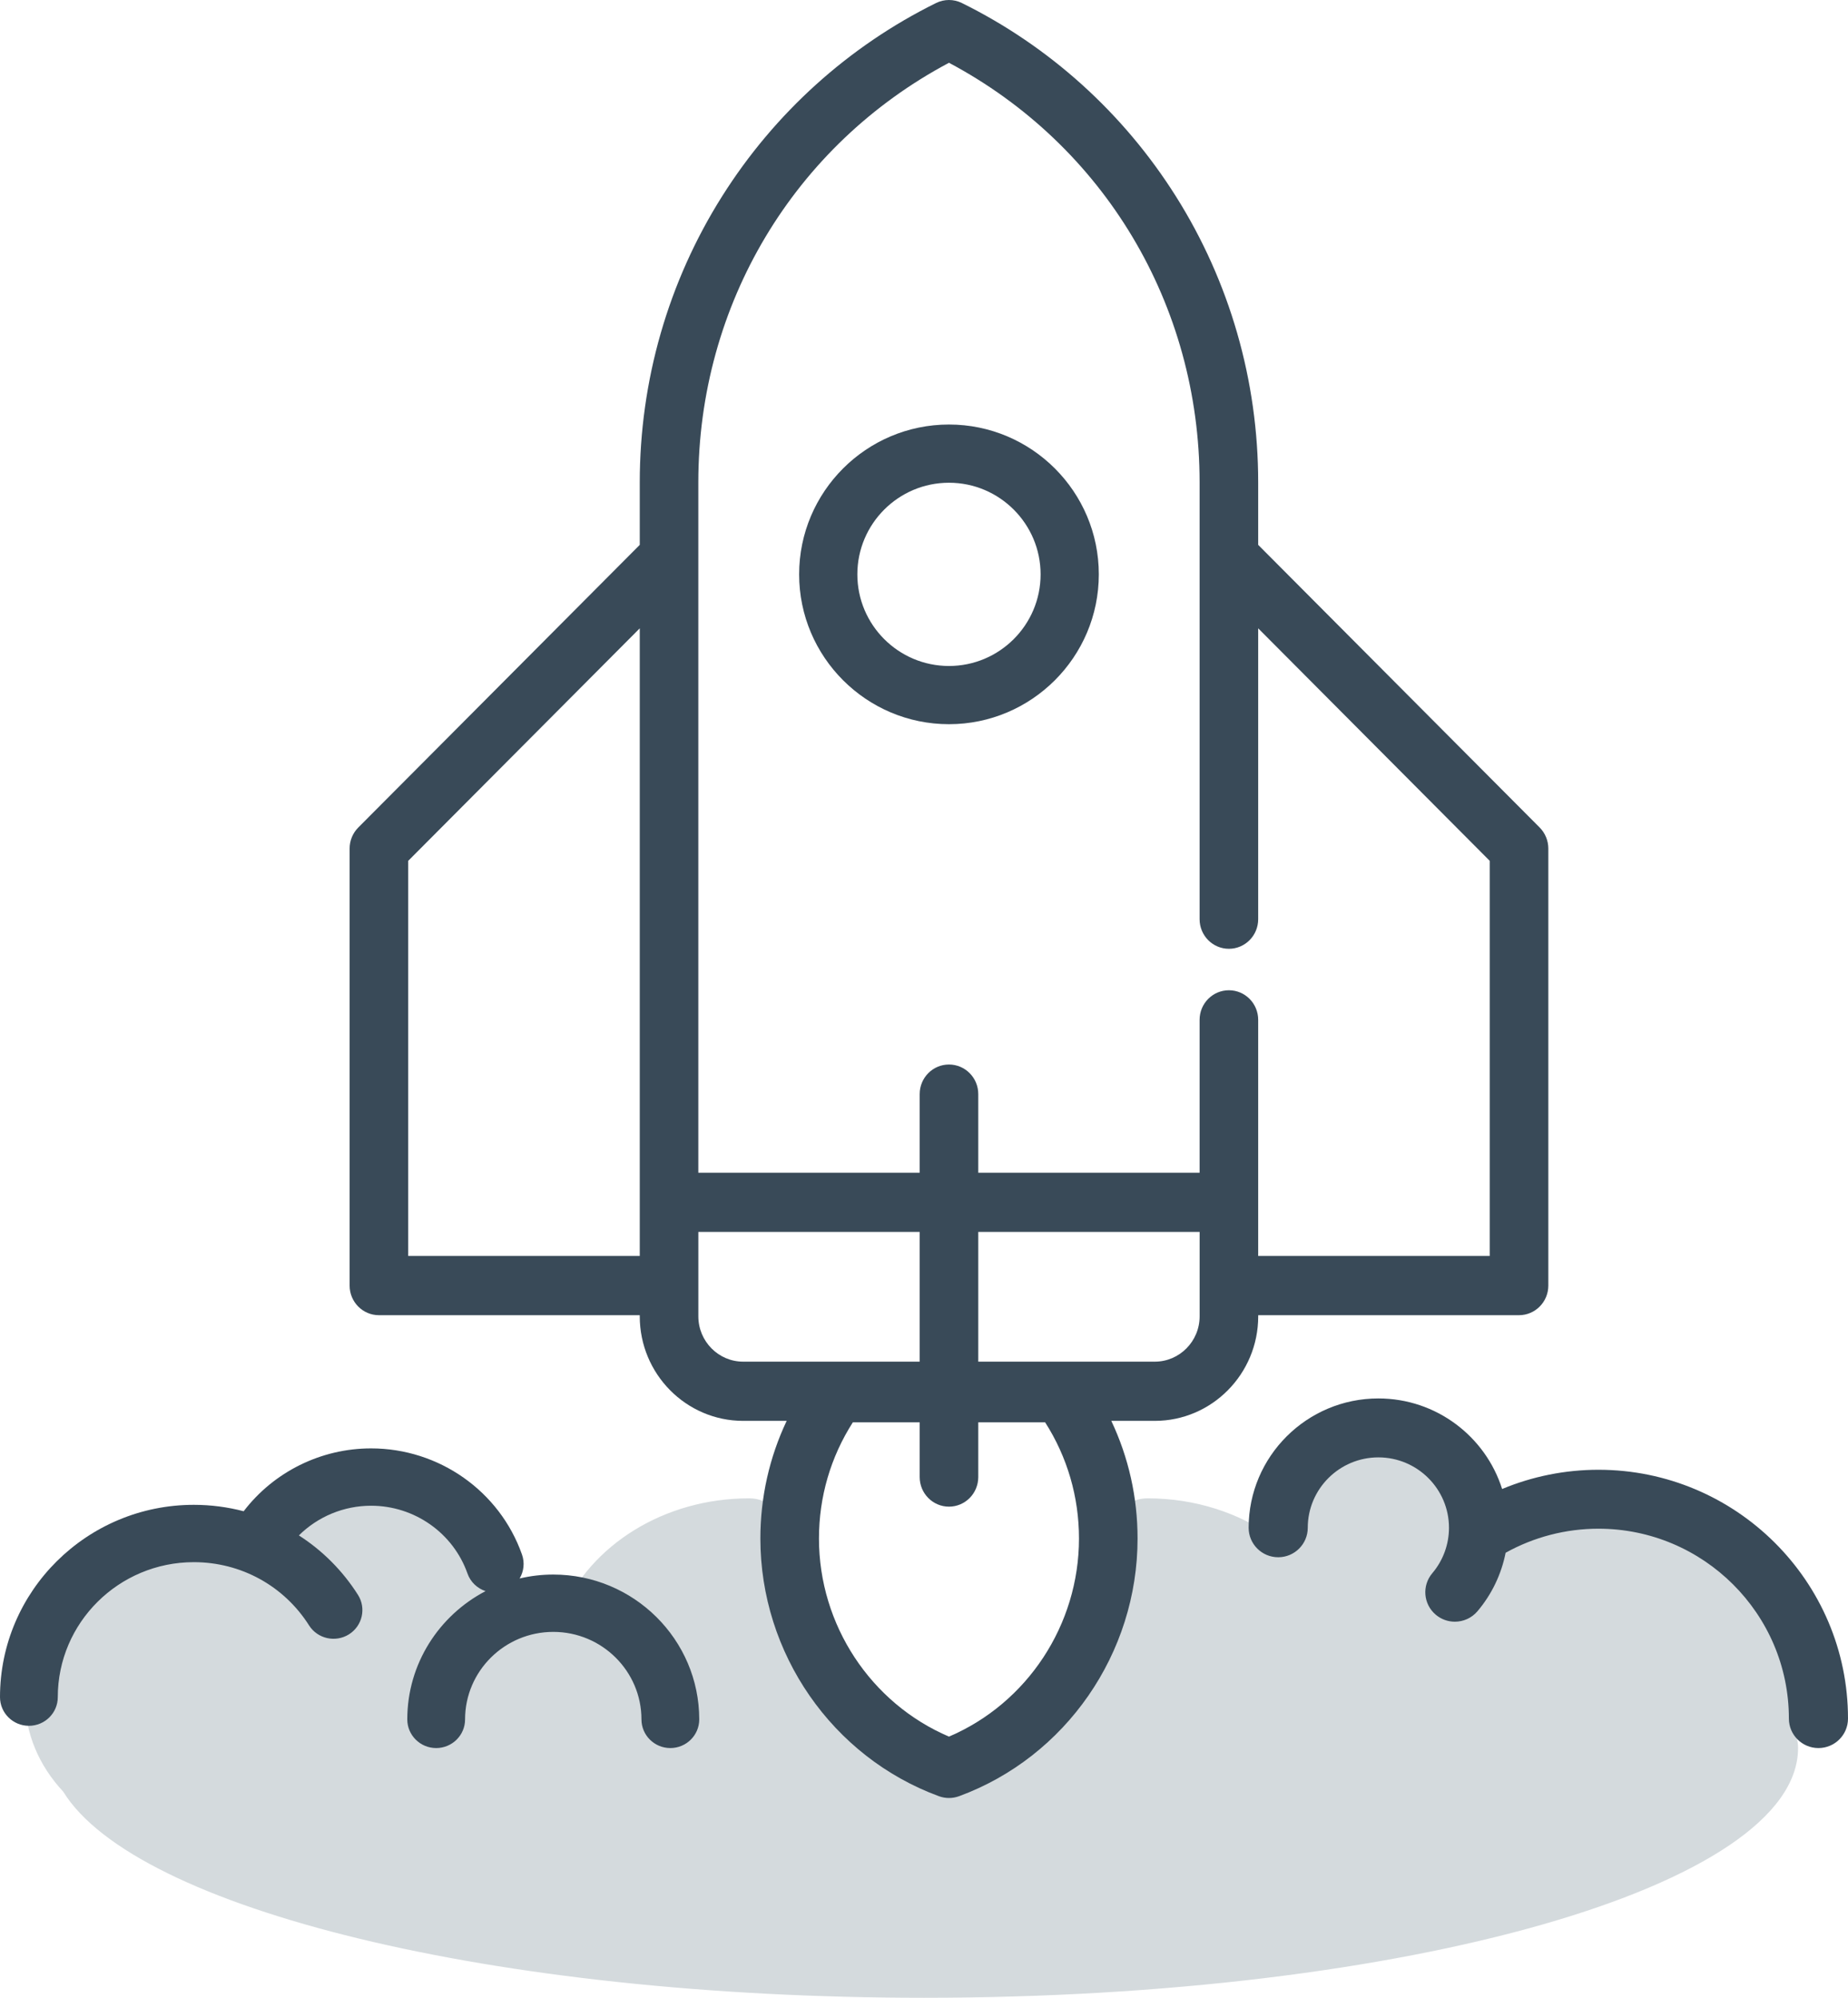 <?xml version="1.0" encoding="UTF-8"?>
<svg width="74px" height="80px" viewBox="0 0 74 80" version="1.1" xmlns="http://www.w3.org/2000/svg" xmlns:xlink="http://www.w3.org/1999/xlink">
    <!-- Generator: Sketch 47.1 (45422) - http://www.bohemiancoding.com/sketch -->
    <title>Group 2</title>
    <desc>Created with Sketch.</desc>
    <defs></defs>
    <g id="Page-1" stroke="none" stroke-width="1" fill="none" fill-rule="evenodd">
        <g id="Finpool-4" transform="translate(-1060, -1628)">
            <g id="spacecraft" transform="translate(1060, 1628)">
                <g id="Group-2">
                    <path d="M19.988,64.814 C20.809,64.727 21.65,64.635 22.51,64.536 C23.649,61.886 26.573,60 30,60 C30.809,60 31.21,60.567 31.449,61.412 C31.568,61.352 31.688,61.292 31.809,61.231 C32.565,65.363 33.764,68.122 35.406,69.51 C36.184,69.91 36.826,70.156 36.936,70.367 C37.266,70.471 37.608,70.533 37.965,70.554 C38.325,70.575 38.673,70.549 39.009,70.475 C38.884,70.18 40.024,69.856 41.218,69.138 C42.602,67.658 43.698,65.022 44.506,61.231 C44.523,61.233 44.54,61.236 44.556,61.238 C44.801,60.49 45.201,60 45.953,60 C47.867,60 49.624,60.588 51.001,61.569 C51,61.546 51,61.523 51,61.5 C51,59.015 53.015,57 55.5,57 C57.985,57 60,59.015 60,61.5 C60,61.651 59.993,61.8 59.978,61.948 C61.16,61.345 62.534,61 64,61 C68.418,61 72,64.134 72,68 C72,68.452 71.951,68.894 71.858,69.322 C71.953,69.547 72,69.773 72,70 C72,75.523 56.33,80 37,80 C19.755,80 5.423,76.437 2.532,71.746 C1.573,70.72 1,69.417 1,68 C1,64.686 4.134,62 8,62 C8.906,62 9.772,62.148 10.567,62.416 C11.402,60.98 13.074,60 15,60 C17.761,60 20,62.015 20,64.5 C20,64.606 19.996,64.71 19.988,64.814 Z" id="Combined-Shape" fill="#D4DADD"></path>
                    <path d="M38,17 C34.692,17 32,19.691 32,23 C32,26.308 34.692,29 38,29 C41.308,29 44,26.308 44,23 C44,19.691 41.308,17 38,17 Z M38,26.669 C35.977,26.669 34.331,25.023 34.331,23 C34.331,20.977 35.977,19.331 38,19.331 C40.023,19.331 41.669,20.977 41.669,23 C41.669,25.023 40.023,26.669 38,26.669 Z" id="Shape" fill="#394A58" fill-rule="nonzero"></path>
                    <path d="M62,51.48 L62,33.979 C62,33.664 61.875,33.361 61.654,33.138 L50.382,21.819 L50.382,19.319 C50.382,15.243 49.241,11.279 47.083,7.856 C44.983,4.527 42.02,1.851 38.515,0.12 C38.19,-0.04 37.81,-0.04 37.485,0.12 C33.98,1.851 31.018,4.527 28.918,7.856 C26.759,11.279 25.618,15.243 25.618,19.319 L25.618,21.819 L14.346,33.138 C14.125,33.361 14,33.663 14,33.979 L14,51.48 C14,52.135 14.525,52.666 15.173,52.666 L25.618,52.666 L25.618,52.712 C25.618,55.02 27.476,56.898 29.76,56.898 L31.501,56.898 C30.809,58.36 30.448,59.957 30.448,61.609 C30.448,66.21 33.322,70.357 37.599,71.929 C37.729,71.976 37.864,72 38,72 C38.136,72 38.271,71.976 38.401,71.929 C42.678,70.357 45.552,66.209 45.552,61.609 C45.552,59.957 45.192,58.36 44.5,56.898 L46.241,56.898 C48.525,56.898 50.383,55.02 50.383,52.712 L50.383,52.666 L60.827,52.666 C61.475,52.665 62,52.135 62,51.48 Z M25.618,48.147 L25.618,50.295 L16.346,50.295 L16.346,50.295 L16.346,34.472 L25.618,25.161 L25.618,48.147 Z M29.76,54.527 C28.769,54.527 27.964,53.713 27.964,52.712 L27.964,51.48 L27.964,49.332 L36.827,49.332 L36.827,54.527 L29.76,54.527 Z M38,69.542 C34.869,68.205 32.794,65.071 32.794,61.609 C32.794,59.943 33.261,58.347 34.15,56.957 L36.827,56.957 L36.827,59.147 C36.827,59.802 37.352,60.333 38,60.333 C38.648,60.333 39.173,59.802 39.173,59.147 L39.173,56.957 L41.851,56.957 C42.739,58.347 43.206,59.943 43.206,61.609 C43.206,65.071 41.131,68.205 38,69.542 Z M48.037,52.712 L48.037,52.712 C48.037,53.713 47.231,54.527 46.241,54.527 L39.173,54.527 L39.173,49.332 L48.037,49.332 L48.037,52.712 L48.037,52.712 Z M59.654,50.295 L50.382,50.295 L50.382,48.147 L50.382,40.839 C50.382,40.184 49.857,39.654 49.209,39.654 C48.561,39.654 48.036,40.184 48.036,40.839 L48.036,46.961 L39.173,46.961 L39.173,43.813 C39.173,43.159 38.648,42.628 38,42.628 C37.352,42.628 36.827,43.158 36.827,43.813 L36.827,46.961 L27.963,46.961 L27.963,22.312 L27.963,19.319 C27.963,12.201 31.794,5.814 38,2.514 C44.206,5.814 48.036,12.2 48.036,19.319 L48.036,36.809 C48.036,37.463 48.561,37.994 49.209,37.994 C49.857,37.994 50.382,37.463 50.382,36.809 L50.382,25.161 L59.654,34.472 L59.654,50.295 Z" id="Shape" fill="#394A58" fill-rule="nonzero"></path>
                    <path d="M64.005,58.856 C62.677,58.856 61.365,59.12 60.15,59.626 C59.487,57.527 57.516,56 55.194,56 C52.33,56 50,58.323 50,61.179 C50,61.83 50.53,62.359 51.184,62.359 C51.837,62.359 52.367,61.83 52.367,61.179 C52.367,59.624 53.635,58.36 55.195,58.36 C56.754,58.36 58.022,59.624 58.022,61.179 C58.022,61.845 57.785,62.491 57.354,62.998 C56.932,63.496 56.994,64.24 57.493,64.661 C57.716,64.849 57.987,64.94 58.257,64.94 C58.593,64.94 58.927,64.798 59.161,64.523 C59.734,63.848 60.12,63.039 60.29,62.18 C61.42,61.55 62.702,61.216 64.005,61.216 C68.211,61.216 71.633,64.627 71.633,68.82 C71.633,69.472 72.163,70 72.816,70 C73.47,70 74,69.472 74,68.82 C74,63.326 69.516,58.856 64.005,58.856 Z" id="Shape" fill="#394A58" fill-rule="nonzero"></path>
                    <path d="M22.154,63.052 C21.691,63.052 21.24,63.107 20.808,63.209 C20.973,62.929 21.019,62.581 20.902,62.25 C20.005,59.708 17.576,58 14.859,58 C12.854,58 10.965,58.938 9.757,60.517 C9.115,60.349 8.445,60.26 7.761,60.26 C3.481,60.26 0,63.714 0,67.961 C0,68.595 0.518,69.109 1.157,69.109 C1.796,69.109 2.314,68.595 2.314,67.961 C2.314,64.98 4.757,62.556 7.761,62.556 C9.645,62.556 11.37,63.502 12.375,65.087 C12.715,65.624 13.43,65.785 13.971,65.448 C14.511,65.11 14.674,64.401 14.334,63.865 C13.715,62.89 12.905,62.085 11.968,61.485 C12.729,60.731 13.767,60.296 14.859,60.296 C16.595,60.296 18.146,61.386 18.719,63.009 C18.841,63.356 19.116,63.607 19.443,63.716 C17.582,64.688 16.309,66.625 16.309,68.852 C16.309,69.486 16.827,70 17.466,70 C18.105,70 18.623,69.486 18.623,68.852 C18.623,66.92 20.207,65.348 22.155,65.348 C24.102,65.348 25.686,66.92 25.686,68.852 C25.686,69.486 26.204,70 26.843,70 C27.482,70 28,69.486 28,68.852 C27.999,65.654 25.377,63.052 22.154,63.052 Z" id="Shape" fill="#394A58" fill-rule="nonzero"></path>
                </g>
            </g>
        </g>
    </g>
</svg>